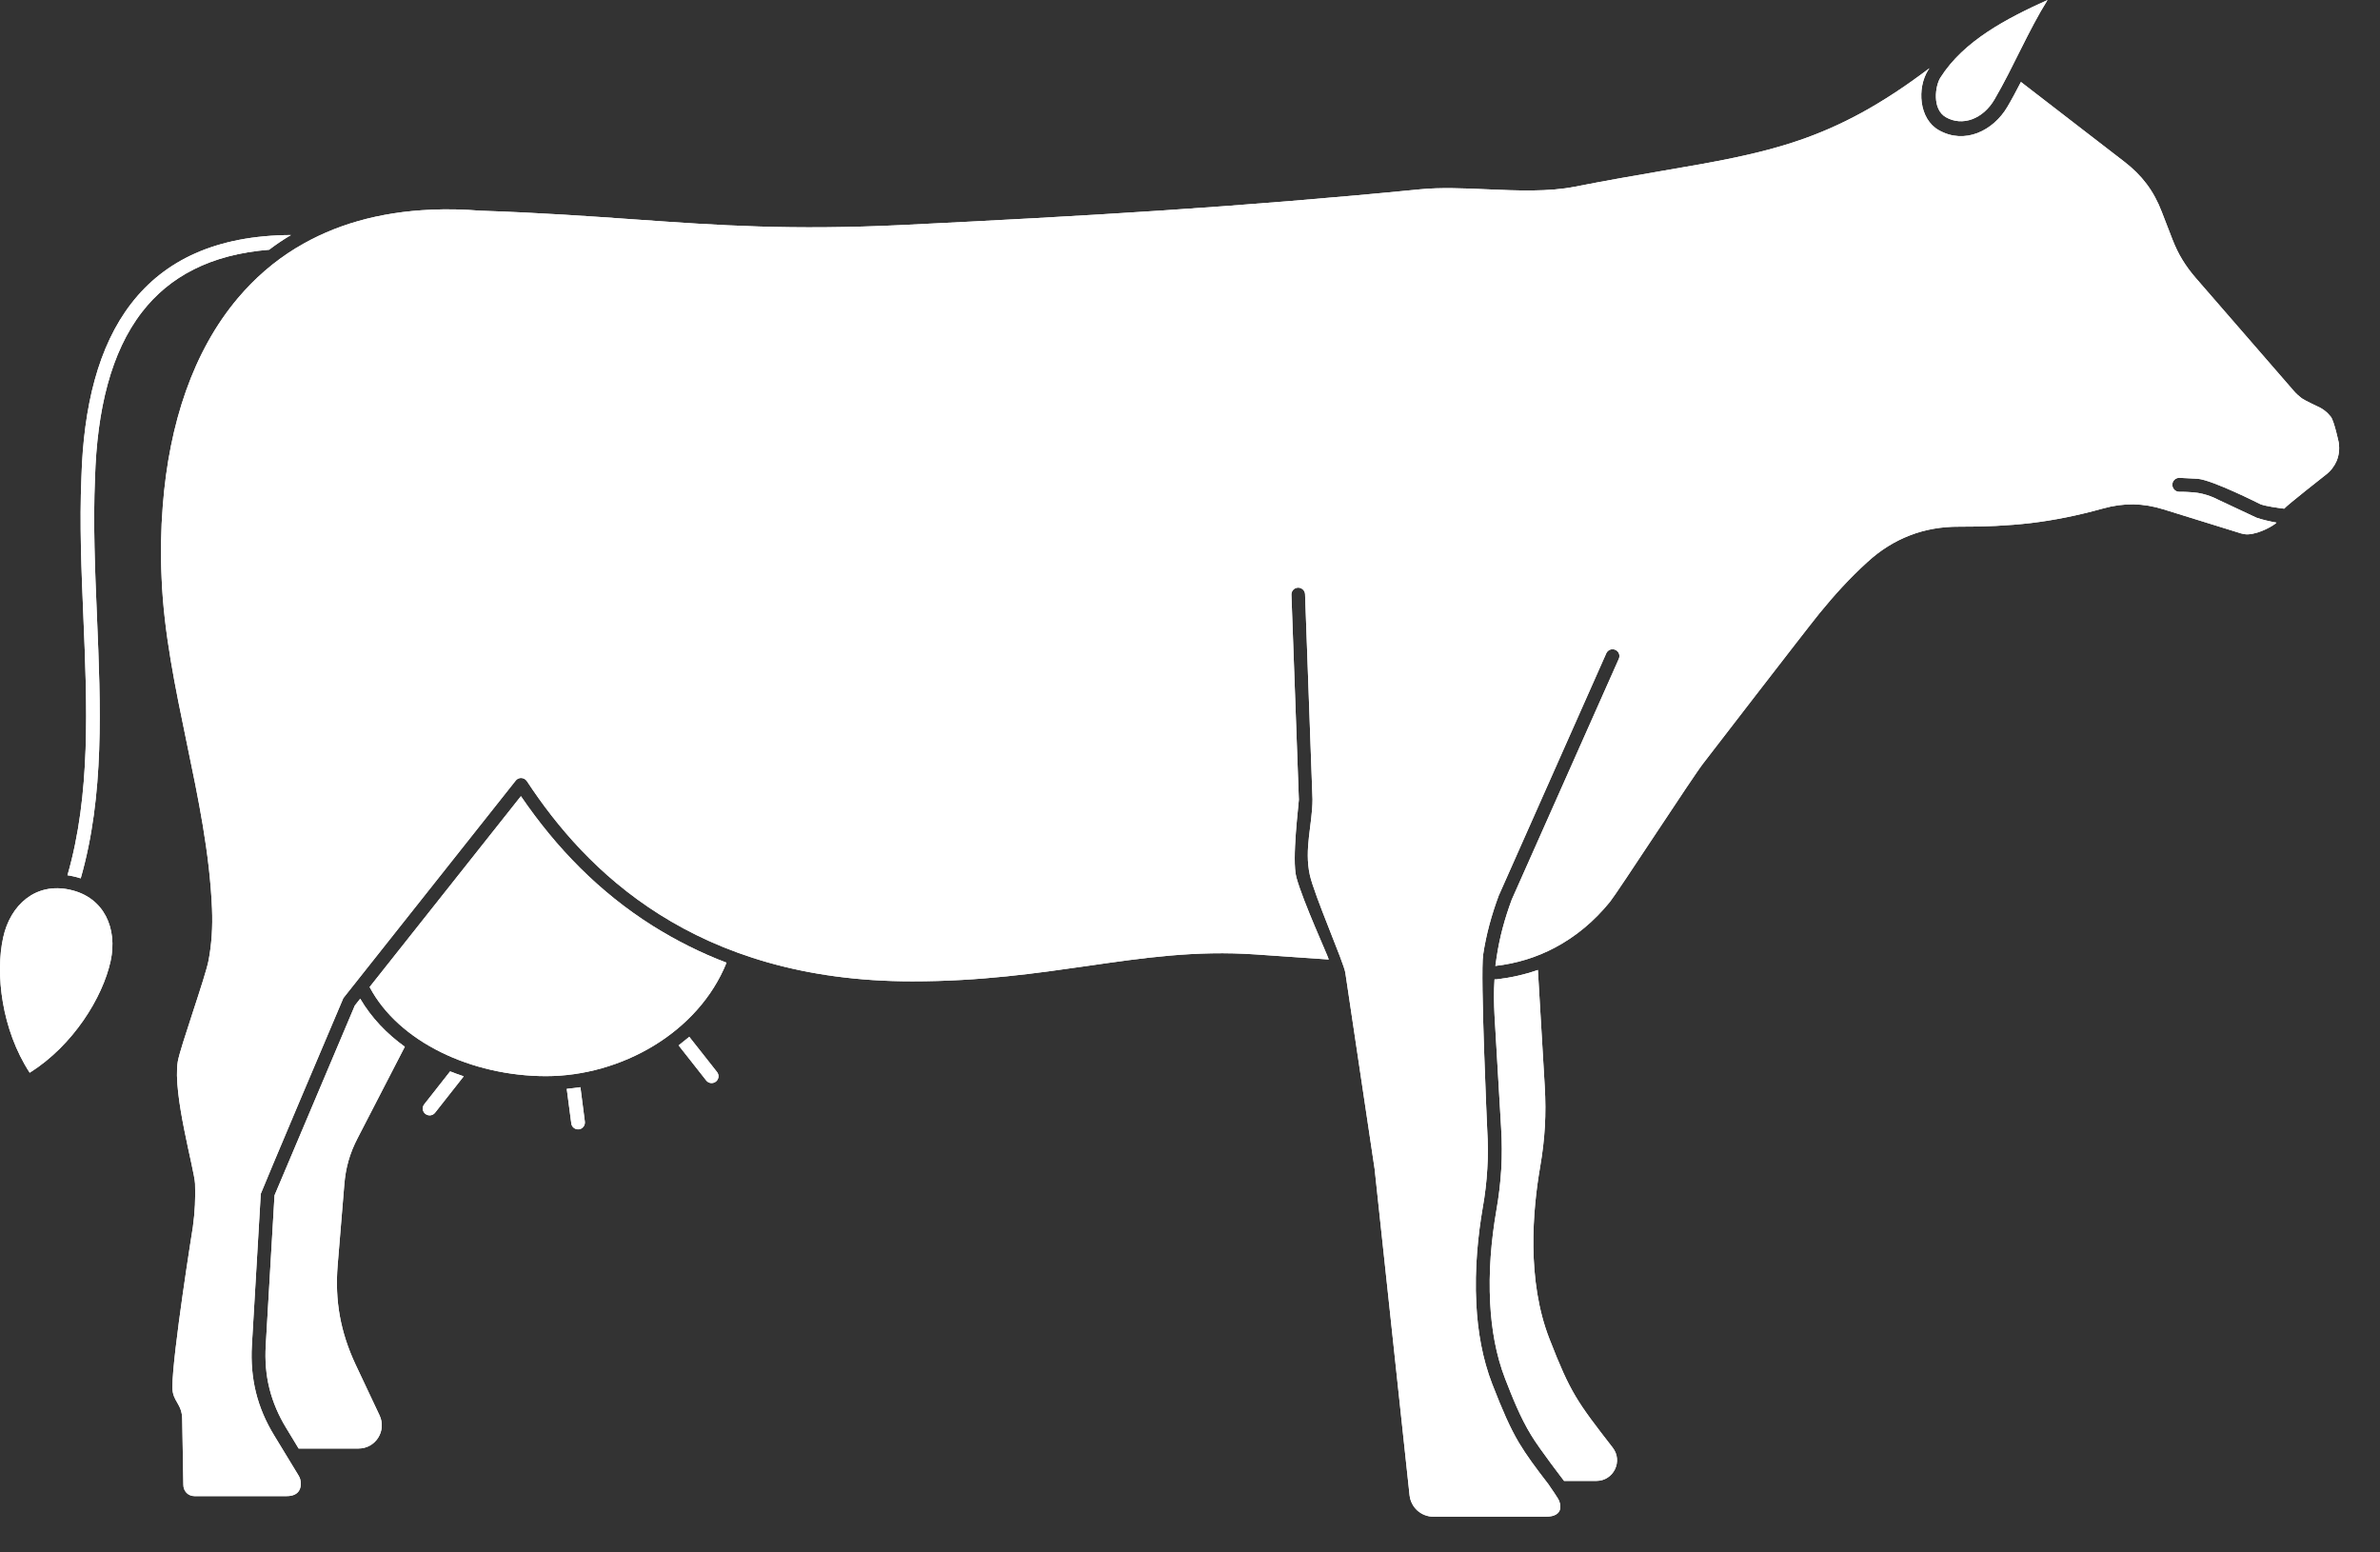 <svg width="23" height="15" viewBox="0 0 23 15" fill="none" xmlns="http://www.w3.org/2000/svg">
<rect x="0" y="0" width="23" height="15" fill="#333333" stroke="none"/>
<path fill-rule="evenodd" clip-rule="evenodd" d="M2.297 2.883C2.458 2.692 2.646 2.527 2.863 2.395C2.864 2.394 2.866 2.393 2.867 2.393C3.223 2.177 3.657 2.047 4.172 2.026C4.322 2.019 4.479 2.023 4.645 2.036H4.648C5.232 2.056 5.706 2.09 6.145 2.121C6.95 2.178 7.641 2.226 8.723 2.174C9.598 2.131 10.415 2.088 11.227 2.034C12.04 1.98 12.855 1.915 13.726 1.829C13.92 1.81 14.141 1.819 14.365 1.829C14.663 1.842 14.965 1.855 15.224 1.803C15.534 1.742 15.808 1.695 16.058 1.652C17.095 1.475 17.709 1.368 18.646 0.659C18.641 0.666 18.638 0.671 18.633 0.678C18.525 0.849 18.543 1.148 18.735 1.257C18.985 1.4 19.263 1.265 19.4 1.031C19.446 0.953 19.488 0.873 19.53 0.792L20.527 1.561C20.613 1.627 20.684 1.697 20.745 1.778C20.805 1.858 20.853 1.947 20.891 2.047L20.994 2.313C21.022 2.384 21.052 2.448 21.089 2.508C21.126 2.569 21.168 2.626 21.218 2.684L22.166 3.776C22.189 3.803 22.215 3.826 22.243 3.848C22.271 3.868 22.39 3.924 22.39 3.924C22.445 3.947 22.491 3.983 22.525 4.027C22.558 4.07 22.602 4.28 22.602 4.28C22.61 4.341 22.603 4.399 22.582 4.451C22.56 4.503 22.526 4.549 22.478 4.586C22.478 4.586 22.094 4.887 22.074 4.915C22.057 4.913 22.039 4.91 22.021 4.908C22.021 4.908 21.9 4.892 21.847 4.873C21.847 4.873 21.383 4.638 21.238 4.626C21.186 4.624 21.06 4.617 21.06 4.617C21.023 4.617 20.993 4.647 20.993 4.684C20.993 4.721 21.023 4.752 21.06 4.752C21.06 4.752 21.096 4.75 21.192 4.757C21.323 4.766 21.431 4.826 21.431 4.826L21.806 5.002C21.86 5.021 21.93 5.037 22 5.05C21.975 5.076 21.841 5.157 21.725 5.163C21.701 5.164 21.678 5.16 21.653 5.153L21.651 5.152L20.909 4.922C20.811 4.891 20.714 4.875 20.618 4.873H20.617C20.521 4.872 20.424 4.885 20.324 4.913C20.075 4.982 19.85 5.027 19.626 5.054C19.401 5.08 19.178 5.09 18.934 5.089C18.764 5.088 18.604 5.116 18.457 5.173C18.309 5.23 18.171 5.316 18.046 5.431C17.874 5.587 17.723 5.754 17.583 5.926C17.445 6.096 16.462 7.373 16.462 7.373C16.368 7.491 15.634 8.62 15.559 8.713C15.406 8.902 15.227 9.05 15.027 9.156C14.85 9.25 14.656 9.31 14.451 9.333C14.455 9.303 14.459 9.273 14.464 9.244C14.492 9.059 14.54 8.879 14.61 8.691L15.644 6.366C15.659 6.332 15.644 6.293 15.61 6.279C15.577 6.264 15.538 6.279 15.523 6.312L14.491 8.637C14.489 8.639 14.488 8.642 14.487 8.644C14.413 8.842 14.362 9.031 14.333 9.223C14.304 9.416 14.372 10.911 14.372 10.911C14.38 11.045 14.381 11.169 14.373 11.293C14.366 11.416 14.352 11.54 14.328 11.674C14.286 11.92 14.248 12.253 14.267 12.602C14.28 12.86 14.325 13.127 14.421 13.374C14.524 13.638 14.592 13.793 14.678 13.939C14.752 14.062 14.836 14.176 14.965 14.343C14.968 14.351 15.066 14.484 15.069 14.508C15.069 14.508 15.133 14.655 14.936 14.655H13.854C13.795 14.655 13.74 14.633 13.698 14.596C13.657 14.559 13.629 14.508 13.622 14.448L13.284 11.293C13.284 11.291 13.284 11.29 13.283 11.287L13.001 9.398C12.988 9.305 12.701 8.65 12.658 8.454C12.602 8.201 12.684 7.96 12.684 7.723L12.612 5.742C12.611 5.705 12.579 5.677 12.544 5.678C12.507 5.679 12.479 5.71 12.48 5.746L12.552 7.727C12.553 7.754 12.481 8.306 12.528 8.478C12.592 8.712 12.834 9.239 12.841 9.271L12.134 9.222C11.553 9.182 11.053 9.255 10.51 9.333C10.013 9.404 9.48 9.482 8.816 9.482C7.761 9.482 6.97 9.212 6.374 8.836C5.778 8.461 5.376 7.979 5.094 7.551C5.089 7.544 5.084 7.537 5.077 7.532C5.048 7.509 5.006 7.514 4.984 7.542L3.318 9.644C3.315 9.648 2.52 11.526 2.52 11.535L2.434 13.002C2.425 13.16 2.438 13.31 2.473 13.453C2.509 13.598 2.567 13.735 2.651 13.872L2.884 14.255C2.9 14.28 2.907 14.308 2.907 14.335C2.907 14.356 2.907 14.456 2.771 14.456H1.879C1.849 14.456 1.822 14.444 1.803 14.425C1.784 14.405 1.772 14.378 1.772 14.348C1.772 14.348 1.761 13.757 1.761 13.716C1.761 13.561 1.666 13.544 1.666 13.404C1.666 13.088 1.864 11.855 1.864 11.855C1.884 11.709 1.89 11.574 1.885 11.437C1.879 11.301 1.667 10.571 1.718 10.258C1.741 10.12 1.987 9.437 2.016 9.278C2.046 9.119 2.056 8.956 2.049 8.781C2.027 8.243 1.915 7.708 1.804 7.174C1.694 6.643 1.583 6.114 1.562 5.587C1.551 5.35 1.555 5.116 1.573 4.89C1.634 4.09 1.869 3.391 2.297 2.883Z" fill="white"/>
<path fill-rule="evenodd" clip-rule="evenodd" d="M2.297 2.883C2.458 2.692 2.646 2.527 2.863 2.395C2.864 2.394 2.866 2.393 2.867 2.393C3.223 2.177 3.657 2.047 4.172 2.026C4.322 2.019 4.479 2.023 4.645 2.036H4.648C5.232 2.056 5.706 2.09 6.145 2.121C6.95 2.178 7.641 2.226 8.723 2.174C9.598 2.131 10.415 2.088 11.227 2.034C12.04 1.98 12.855 1.915 13.726 1.829C13.92 1.81 14.141 1.819 14.365 1.829C14.663 1.842 14.965 1.855 15.224 1.803C15.534 1.742 15.808 1.695 16.058 1.652C17.095 1.475 17.709 1.368 18.646 0.659C18.641 0.666 18.638 0.671 18.633 0.678C18.525 0.849 18.543 1.148 18.735 1.257C18.985 1.4 19.263 1.265 19.4 1.031C19.446 0.953 19.488 0.873 19.53 0.792L20.527 1.561C20.613 1.627 20.684 1.697 20.745 1.778C20.805 1.858 20.853 1.947 20.891 2.047L20.994 2.313C21.022 2.384 21.052 2.448 21.089 2.508C21.126 2.569 21.168 2.626 21.218 2.684L22.166 3.776C22.189 3.803 22.215 3.826 22.243 3.848C22.271 3.868 22.39 3.924 22.39 3.924C22.445 3.947 22.491 3.983 22.525 4.027C22.558 4.07 22.602 4.28 22.602 4.28C22.61 4.341 22.603 4.399 22.582 4.451C22.56 4.503 22.526 4.549 22.478 4.586C22.478 4.586 22.094 4.887 22.074 4.915C22.057 4.913 22.039 4.91 22.021 4.908C22.021 4.908 21.9 4.892 21.847 4.873C21.847 4.873 21.383 4.638 21.238 4.626C21.186 4.624 21.06 4.617 21.06 4.617C21.023 4.617 20.993 4.647 20.993 4.684C20.993 4.721 21.023 4.752 21.06 4.752C21.06 4.752 21.096 4.75 21.192 4.757C21.323 4.766 21.431 4.826 21.431 4.826L21.806 5.002C21.86 5.021 21.93 5.037 22 5.05C21.975 5.076 21.841 5.157 21.725 5.163C21.701 5.164 21.678 5.16 21.653 5.153L21.651 5.152L20.909 4.922C20.811 4.891 20.714 4.875 20.618 4.873H20.617C20.521 4.872 20.424 4.885 20.324 4.913C20.075 4.982 19.85 5.027 19.626 5.054C19.401 5.08 19.178 5.09 18.934 5.089C18.764 5.088 18.604 5.116 18.457 5.173C18.309 5.23 18.171 5.316 18.046 5.431C17.874 5.587 17.723 5.754 17.583 5.926C17.445 6.096 16.462 7.373 16.462 7.373C16.368 7.491 15.634 8.62 15.559 8.713C15.406 8.902 15.227 9.05 15.027 9.156C14.85 9.25 14.656 9.31 14.451 9.333C14.455 9.303 14.459 9.273 14.464 9.244C14.492 9.059 14.54 8.879 14.61 8.691L15.644 6.366C15.659 6.332 15.644 6.293 15.61 6.279C15.577 6.264 15.538 6.279 15.523 6.312L14.491 8.637C14.489 8.639 14.488 8.642 14.487 8.644C14.413 8.842 14.362 9.031 14.333 9.223C14.304 9.416 14.372 10.911 14.372 10.911C14.38 11.045 14.381 11.169 14.373 11.293C14.366 11.416 14.352 11.54 14.328 11.674C14.286 11.92 14.248 12.253 14.267 12.602C14.28 12.86 14.325 13.127 14.421 13.374C14.524 13.638 14.592 13.793 14.678 13.939C14.752 14.062 14.836 14.176 14.965 14.343C14.968 14.351 15.066 14.484 15.069 14.508C15.069 14.508 15.133 14.655 14.936 14.655H13.854C13.795 14.655 13.74 14.633 13.698 14.596C13.657 14.559 13.629 14.508 13.622 14.448L13.284 11.293C13.284 11.291 13.284 11.29 13.283 11.287L13.001 9.398C12.988 9.305 12.701 8.65 12.658 8.454C12.602 8.201 12.684 7.96 12.684 7.723L12.612 5.742C12.611 5.705 12.579 5.677 12.544 5.678C12.507 5.679 12.479 5.71 12.48 5.746L12.552 7.727C12.553 7.754 12.481 8.306 12.528 8.478C12.592 8.712 12.834 9.239 12.841 9.271L12.134 9.222C11.553 9.182 11.053 9.255 10.51 9.333C10.013 9.404 9.48 9.482 8.816 9.482C7.761 9.482 6.97 9.212 6.374 8.836C5.778 8.461 5.376 7.979 5.094 7.551C5.089 7.544 5.084 7.537 5.077 7.532C5.048 7.509 5.006 7.514 4.984 7.542L3.318 9.644C3.315 9.648 2.52 11.526 2.52 11.535L2.434 13.002C2.425 13.16 2.438 13.31 2.473 13.453C2.509 13.598 2.567 13.735 2.651 13.872L2.884 14.255C2.9 14.28 2.907 14.308 2.907 14.335C2.907 14.356 2.907 14.456 2.771 14.456H1.879C1.849 14.456 1.822 14.444 1.803 14.425C1.784 14.405 1.772 14.378 1.772 14.348C1.772 14.348 1.761 13.757 1.761 13.716C1.761 13.561 1.666 13.544 1.666 13.404C1.666 13.088 1.864 11.855 1.864 11.855C1.884 11.709 1.89 11.574 1.885 11.437C1.879 11.301 1.667 10.571 1.718 10.258C1.741 10.12 1.987 9.437 2.016 9.278C2.046 9.119 2.056 8.956 2.049 8.781C2.027 8.243 1.915 7.708 1.804 7.174C1.694 6.643 1.583 6.114 1.562 5.587C1.551 5.35 1.555 5.116 1.573 4.89C1.634 4.09 1.869 3.391 2.297 2.883Z" fill="white"/>
<path fill-rule="evenodd" clip-rule="evenodd" d="M2.766 13.798C2.693 13.679 2.638 13.552 2.604 13.417C2.57 13.281 2.56 13.144 2.568 13.004L2.653 11.55L3.429 9.716L3.481 9.65C3.589 9.834 3.738 9.989 3.912 10.114L3.455 10.999C3.379 11.146 3.34 11.284 3.327 11.449L3.263 12.225C3.235 12.57 3.29 12.872 3.436 13.184L3.668 13.676C3.738 13.825 3.63 13.996 3.465 13.996H2.886L2.766 13.798Z" fill="white"/>
<path fill-rule="evenodd" clip-rule="evenodd" d="M2.766 13.798C2.693 13.679 2.638 13.552 2.604 13.417C2.57 13.281 2.56 13.144 2.568 13.004L2.653 11.55L3.429 9.716L3.481 9.65C3.589 9.834 3.738 9.989 3.912 10.114L3.455 10.999C3.379 11.146 3.34 11.284 3.327 11.449L3.263 12.225C3.235 12.57 3.29 12.872 3.436 13.184L3.668 13.676C3.738 13.825 3.63 13.996 3.465 13.996H2.886L2.766 13.798Z" fill="white"/>
<path fill-rule="evenodd" clip-rule="evenodd" d="M18.804 1.132C18.67 1.055 18.701 0.83 18.752 0.75C18.978 0.393 19.394 0.178 19.787 1.52588e-05C19.6 0.299 19.456 0.65 19.276 0.958C19.165 1.151 18.963 1.224 18.804 1.132Z" fill="white"/>
<path fill-rule="evenodd" clip-rule="evenodd" d="M18.804 1.132C18.67 1.055 18.701 0.83 18.752 0.75C18.978 0.393 19.394 0.178 19.787 1.52588e-05C19.6 0.299 19.456 0.65 19.276 0.958C19.165 1.151 18.963 1.224 18.804 1.132Z" fill="white"/>
<path fill-rule="evenodd" clip-rule="evenodd" d="M3.572 9.537L5.034 7.693C5.375 8.193 5.791 8.62 6.306 8.945C6.536 9.089 6.774 9.208 7.021 9.302C6.747 9.981 5.998 10.398 5.277 10.398C4.561 10.398 3.853 10.069 3.572 9.537Z" fill="white"/>
<path fill-rule="evenodd" clip-rule="evenodd" d="M3.572 9.537L5.034 7.693C5.375 8.193 5.791 8.62 6.306 8.945C6.536 9.089 6.774 9.208 7.021 9.302C6.747 9.981 5.998 10.398 5.277 10.398C4.561 10.398 3.853 10.069 3.572 9.537Z" fill="white"/>
<path fill-rule="evenodd" clip-rule="evenodd" d="M6.929 10.358C6.952 10.387 6.947 10.428 6.918 10.451C6.889 10.473 6.848 10.469 6.825 10.44L6.558 10.101C6.592 10.074 6.627 10.046 6.661 10.018L6.929 10.358Z" fill="white"/>
<path fill-rule="evenodd" clip-rule="evenodd" d="M6.929 10.358C6.952 10.387 6.947 10.428 6.918 10.451C6.889 10.473 6.848 10.469 6.825 10.44L6.558 10.101C6.592 10.074 6.627 10.046 6.661 10.018L6.929 10.358Z" fill="white"/>
<path fill-rule="evenodd" clip-rule="evenodd" d="M4.35 10.352C4.394 10.369 4.438 10.386 4.481 10.4L4.204 10.752C4.181 10.781 4.14 10.785 4.111 10.763C4.082 10.74 4.077 10.699 4.1 10.67L4.35 10.352Z" fill="white"/>
<path fill-rule="evenodd" clip-rule="evenodd" d="M4.35 10.352C4.394 10.369 4.438 10.386 4.481 10.4L4.204 10.752C4.181 10.781 4.14 10.785 4.111 10.763C4.082 10.74 4.077 10.699 4.1 10.67L4.35 10.352Z" fill="white"/>
<path fill-rule="evenodd" clip-rule="evenodd" d="M5.652 10.838C5.656 10.875 5.63 10.907 5.595 10.912C5.558 10.916 5.525 10.89 5.521 10.855L5.477 10.521C5.521 10.517 5.564 10.511 5.609 10.505L5.652 10.838Z" fill="white"/>
<path fill-rule="evenodd" clip-rule="evenodd" d="M5.652 10.838C5.656 10.875 5.63 10.907 5.595 10.912C5.558 10.916 5.525 10.89 5.521 10.855L5.477 10.521C5.521 10.517 5.564 10.511 5.609 10.505L5.652 10.838Z" fill="white"/>
<path fill-rule="evenodd" clip-rule="evenodd" d="M14.546 13.323C14.456 13.091 14.414 12.84 14.401 12.592C14.385 12.294 14.41 11.988 14.461 11.694C14.484 11.563 14.5 11.431 14.508 11.299C14.516 11.166 14.515 11.034 14.507 10.901L14.443 9.812C14.437 9.696 14.435 9.579 14.443 9.463C14.452 9.464 14.461 9.463 14.47 9.462C14.604 9.446 14.735 9.417 14.862 9.372C14.863 9.384 14.863 9.396 14.864 9.407L14.928 10.496C14.944 10.769 14.93 11.004 14.884 11.273C14.811 11.694 14.752 12.371 14.974 12.938C15.177 13.46 15.241 13.544 15.585 13.988C15.686 14.118 15.594 14.309 15.427 14.309H15.115C15.115 14.309 14.879 14.003 14.797 13.867C14.693 13.697 14.618 13.508 14.546 13.323Z" fill="white"/>
<path fill-rule="evenodd" clip-rule="evenodd" d="M14.546 13.323C14.456 13.091 14.414 12.84 14.401 12.592C14.385 12.294 14.41 11.988 14.461 11.694C14.484 11.563 14.5 11.431 14.508 11.299C14.516 11.166 14.515 11.034 14.507 10.901L14.443 9.812C14.437 9.696 14.435 9.579 14.443 9.463C14.452 9.464 14.461 9.463 14.47 9.462C14.604 9.446 14.735 9.417 14.862 9.372C14.863 9.384 14.863 9.396 14.864 9.407L14.928 10.496C14.944 10.769 14.93 11.004 14.884 11.273C14.811 11.694 14.752 12.371 14.974 12.938C15.177 13.46 15.241 13.544 15.585 13.988C15.686 14.118 15.594 14.309 15.427 14.309H15.115C15.115 14.309 14.879 14.003 14.797 13.867C14.693 13.697 14.618 13.508 14.546 13.323Z" fill="white"/>
<path fill-rule="evenodd" clip-rule="evenodd" d="M0.918 4.617C0.899 5.057 0.918 5.508 0.937 5.959C0.973 6.822 1.01 7.685 0.78 8.487C0.757 8.479 0.732 8.473 0.706 8.467C0.687 8.463 0.669 8.459 0.652 8.457C0.878 7.674 0.842 6.819 0.806 5.964C0.787 5.511 0.768 5.057 0.787 4.613C0.807 3.928 0.949 3.345 1.269 2.932C1.59 2.517 2.086 2.275 2.812 2.271L2.799 2.279C2.797 2.28 2.796 2.28 2.795 2.281C2.794 2.281 2.794 2.282 2.793 2.282C2.726 2.323 2.662 2.366 2.601 2.413C2.034 2.458 1.637 2.673 1.373 3.014C1.071 3.403 0.938 3.961 0.918 4.618L0.918 4.617Z" fill="white"/>
<path fill-rule="evenodd" clip-rule="evenodd" d="M0.918 4.617C0.899 5.057 0.918 5.508 0.937 5.959C0.973 6.822 1.01 7.685 0.78 8.487C0.757 8.479 0.732 8.473 0.706 8.467C0.687 8.463 0.669 8.459 0.652 8.457C0.878 7.674 0.842 6.819 0.806 5.964C0.787 5.511 0.768 5.057 0.787 4.613C0.807 3.928 0.949 3.345 1.269 2.932C1.59 2.517 2.086 2.275 2.812 2.271L2.799 2.279C2.797 2.28 2.796 2.28 2.795 2.281C2.794 2.281 2.794 2.282 2.793 2.282C2.726 2.323 2.662 2.366 2.601 2.413C2.034 2.458 1.637 2.673 1.373 3.014C1.071 3.403 0.938 3.961 0.918 4.618L0.918 4.617Z" fill="white"/>
<path fill-rule="evenodd" clip-rule="evenodd" d="M0.031 9.057C0.1 8.743 0.345 8.523 0.676 8.597C1.009 8.67 1.137 8.974 1.069 9.286C0.992 9.639 0.706 10.102 0.287 10.365C0.016 9.95 -0.047 9.409 0.031 9.057Z" fill="white"/>
<path fill-rule="evenodd" clip-rule="evenodd" d="M0.031 9.057C0.1 8.743 0.345 8.523 0.676 8.597C1.009 8.67 1.137 8.974 1.069 9.286C0.992 9.639 0.706 10.102 0.287 10.365C0.016 9.95 -0.047 9.409 0.031 9.057Z" fill="white"/>
</svg>
